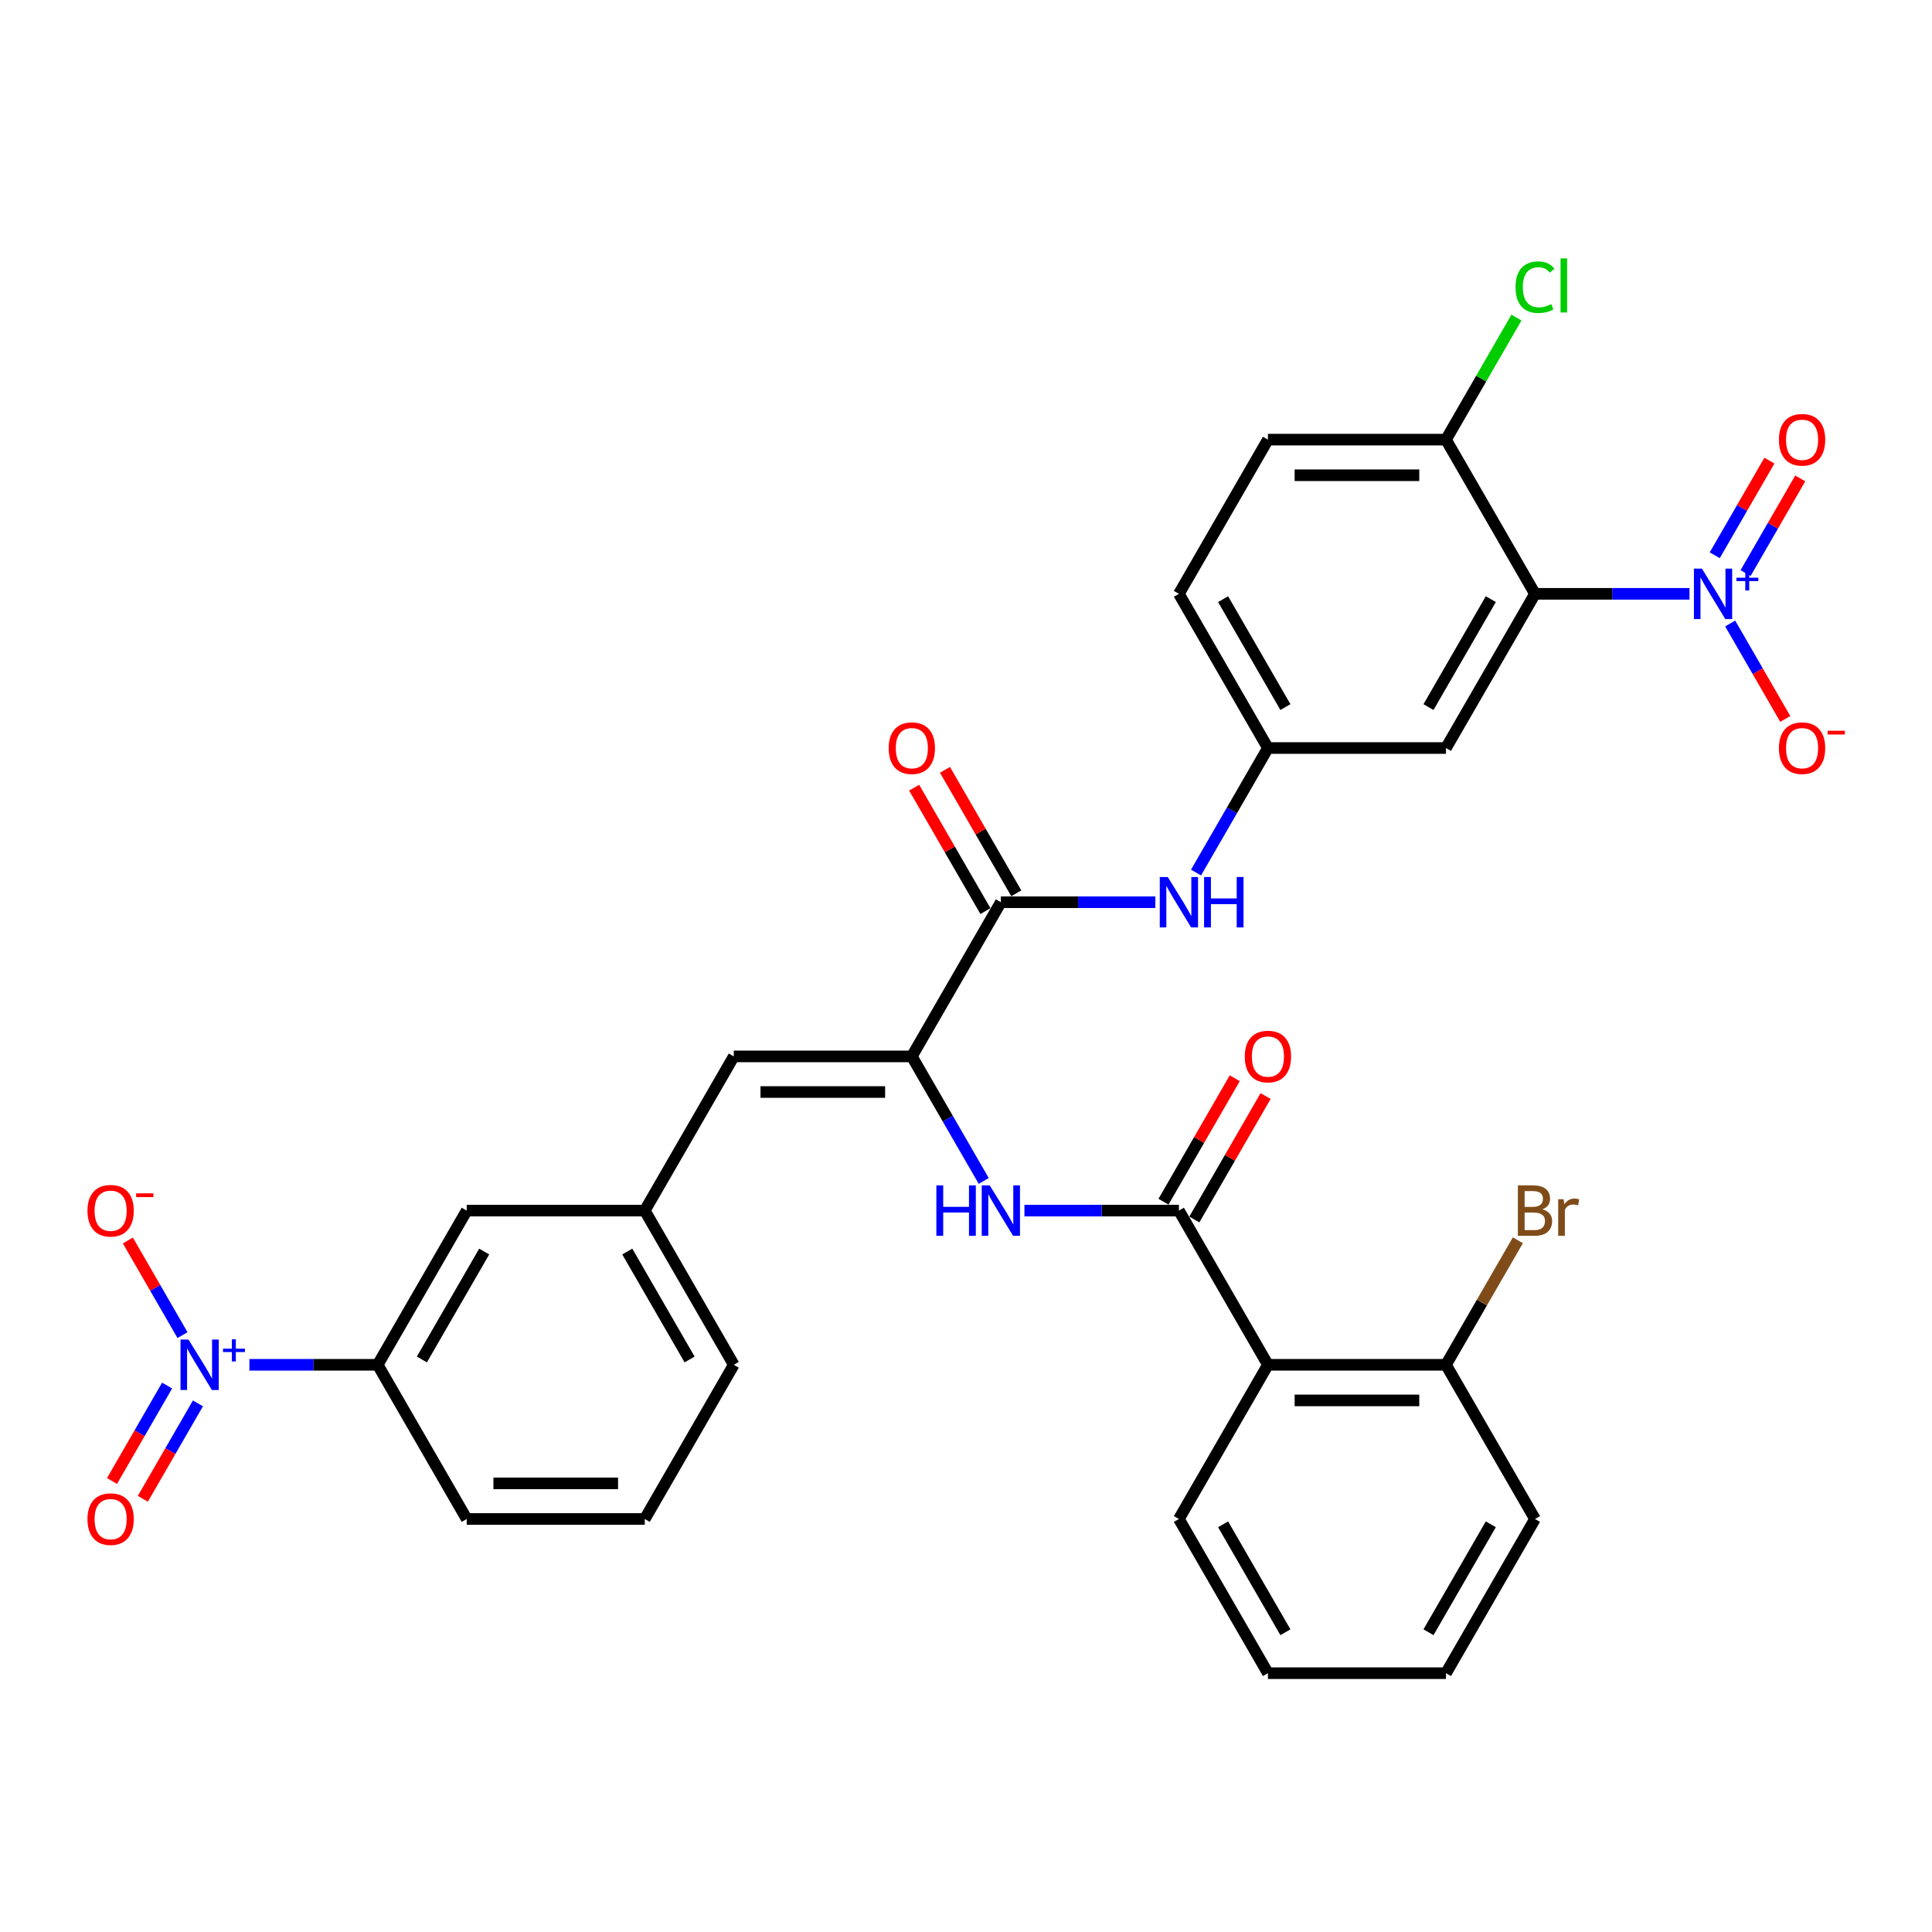 <?xml version='1.0' encoding='iso-8859-1'?>
<svg version='1.1' baseProfile='full'
              xmlns='http://www.w3.org/2000/svg'
                      xmlns:rdkit='http://www.rdkit.org/xml'
                      xmlns:xlink='http://www.w3.org/1999/xlink'
                  xml:space='preserve'
width='1000px' height='1000px' viewBox='0 0 1000 1000'>
<!-- END OF HEADER -->
<rect style='opacity:1.0;fill:#FFFFFF;stroke:none' width='1000' height='1000' x='0' y='0'> </rect>
<path class='bond-0' d='M 874.468,307.365 L 834.49,307.365' style='fill:none;fill-rule:evenodd;stroke:#0000FF;stroke-width:6px;stroke-linecap:butt;stroke-linejoin:miter;stroke-opacity:1' />
<path class='bond-0' d='M 834.49,307.365 L 794.513,307.365' style='fill:none;fill-rule:evenodd;stroke:#000000;stroke-width:6px;stroke-linecap:butt;stroke-linejoin:miter;stroke-opacity:1' />
<path class='bond-12' d='M 895.534,322.719 L 909.794,347.418' style='fill:none;fill-rule:evenodd;stroke:#0000FF;stroke-width:6px;stroke-linecap:butt;stroke-linejoin:miter;stroke-opacity:1' />
<path class='bond-12' d='M 909.794,347.418 L 924.055,372.118' style='fill:none;fill-rule:evenodd;stroke:#FF0000;stroke-width:6px;stroke-linecap:butt;stroke-linejoin:miter;stroke-opacity:1' />
<path class='bond-14' d='M 903.515,296.62 L 917.658,272.123' style='fill:none;fill-rule:evenodd;stroke:#0000FF;stroke-width:6px;stroke-linecap:butt;stroke-linejoin:miter;stroke-opacity:1' />
<path class='bond-14' d='M 917.658,272.123 L 931.801,247.626' style='fill:none;fill-rule:evenodd;stroke:#FF0000;stroke-width:6px;stroke-linecap:butt;stroke-linejoin:miter;stroke-opacity:1' />
<path class='bond-14' d='M 887.553,287.404 L 901.696,262.907' style='fill:none;fill-rule:evenodd;stroke:#0000FF;stroke-width:6px;stroke-linecap:butt;stroke-linejoin:miter;stroke-opacity:1' />
<path class='bond-14' d='M 901.696,262.907 L 915.839,238.41' style='fill:none;fill-rule:evenodd;stroke:#FF0000;stroke-width:6px;stroke-linecap:butt;stroke-linejoin:miter;stroke-opacity:1' />
<path class='bond-8' d='M 794.513,307.365 L 748.434,387.176' style='fill:none;fill-rule:evenodd;stroke:#000000;stroke-width:6px;stroke-linecap:butt;stroke-linejoin:miter;stroke-opacity:1' />
<path class='bond-8' d='M 771.639,310.121 L 739.384,365.988' style='fill:none;fill-rule:evenodd;stroke:#000000;stroke-width:6px;stroke-linecap:butt;stroke-linejoin:miter;stroke-opacity:1' />
<path class='bond-11' d='M 794.513,307.365 L 748.434,227.555' style='fill:none;fill-rule:evenodd;stroke:#000000;stroke-width:6px;stroke-linecap:butt;stroke-linejoin:miter;stroke-opacity:1' />
<path class='bond-1' d='M 129.089,706.417 L 162.291,706.417' style='fill:none;fill-rule:evenodd;stroke:#0000FF;stroke-width:6px;stroke-linecap:butt;stroke-linejoin:miter;stroke-opacity:1' />
<path class='bond-1' d='M 162.291,706.417 L 195.493,706.417' style='fill:none;fill-rule:evenodd;stroke:#000000;stroke-width:6px;stroke-linecap:butt;stroke-linejoin:miter;stroke-opacity:1' />
<path class='bond-13' d='M 94.471,691.063 L 80.328,666.566' style='fill:none;fill-rule:evenodd;stroke:#0000FF;stroke-width:6px;stroke-linecap:butt;stroke-linejoin:miter;stroke-opacity:1' />
<path class='bond-13' d='M 80.328,666.566 L 66.185,642.069' style='fill:none;fill-rule:evenodd;stroke:#FF0000;stroke-width:6px;stroke-linecap:butt;stroke-linejoin:miter;stroke-opacity:1' />
<path class='bond-16' d='M 86.49,717.162 L 72.23,741.862' style='fill:none;fill-rule:evenodd;stroke:#0000FF;stroke-width:6px;stroke-linecap:butt;stroke-linejoin:miter;stroke-opacity:1' />
<path class='bond-16' d='M 72.23,741.862 L 57.97,766.561' style='fill:none;fill-rule:evenodd;stroke:#FF0000;stroke-width:6px;stroke-linecap:butt;stroke-linejoin:miter;stroke-opacity:1' />
<path class='bond-16' d='M 102.452,726.378 L 88.192,751.077' style='fill:none;fill-rule:evenodd;stroke:#0000FF;stroke-width:6px;stroke-linecap:butt;stroke-linejoin:miter;stroke-opacity:1' />
<path class='bond-16' d='M 88.192,751.077 L 73.932,775.777' style='fill:none;fill-rule:evenodd;stroke:#FF0000;stroke-width:6px;stroke-linecap:butt;stroke-linejoin:miter;stroke-opacity:1' />
<path class='bond-2' d='M 610.199,626.606 L 570.221,626.606' style='fill:none;fill-rule:evenodd;stroke:#000000;stroke-width:6px;stroke-linecap:butt;stroke-linejoin:miter;stroke-opacity:1' />
<path class='bond-2' d='M 570.221,626.606 L 530.243,626.606' style='fill:none;fill-rule:evenodd;stroke:#0000FF;stroke-width:6px;stroke-linecap:butt;stroke-linejoin:miter;stroke-opacity:1' />
<path class='bond-5' d='M 610.199,626.606 L 656.277,706.417' style='fill:none;fill-rule:evenodd;stroke:#000000;stroke-width:6px;stroke-linecap:butt;stroke-linejoin:miter;stroke-opacity:1' />
<path class='bond-18' d='M 618.18,631.214 L 636.627,599.262' style='fill:none;fill-rule:evenodd;stroke:#000000;stroke-width:6px;stroke-linecap:butt;stroke-linejoin:miter;stroke-opacity:1' />
<path class='bond-18' d='M 636.627,599.262 L 655.075,567.31' style='fill:none;fill-rule:evenodd;stroke:#FF0000;stroke-width:6px;stroke-linecap:butt;stroke-linejoin:miter;stroke-opacity:1' />
<path class='bond-18' d='M 602.218,621.998 L 620.665,590.046' style='fill:none;fill-rule:evenodd;stroke:#000000;stroke-width:6px;stroke-linecap:butt;stroke-linejoin:miter;stroke-opacity:1' />
<path class='bond-18' d='M 620.665,590.046 L 639.113,558.094' style='fill:none;fill-rule:evenodd;stroke:#FF0000;stroke-width:6px;stroke-linecap:butt;stroke-linejoin:miter;stroke-opacity:1' />
<path class='bond-3' d='M 471.963,546.796 L 518.042,466.986' style='fill:none;fill-rule:evenodd;stroke:#000000;stroke-width:6px;stroke-linecap:butt;stroke-linejoin:miter;stroke-opacity:1' />
<path class='bond-6' d='M 471.963,546.796 L 490.57,579.024' style='fill:none;fill-rule:evenodd;stroke:#000000;stroke-width:6px;stroke-linecap:butt;stroke-linejoin:miter;stroke-opacity:1' />
<path class='bond-6' d='M 490.57,579.024 L 509.178,611.253' style='fill:none;fill-rule:evenodd;stroke:#0000FF;stroke-width:6px;stroke-linecap:butt;stroke-linejoin:miter;stroke-opacity:1' />
<path class='bond-7' d='M 471.963,546.796 L 379.806,546.796' style='fill:none;fill-rule:evenodd;stroke:#000000;stroke-width:6px;stroke-linecap:butt;stroke-linejoin:miter;stroke-opacity:1' />
<path class='bond-7' d='M 458.14,565.227 L 393.63,565.227' style='fill:none;fill-rule:evenodd;stroke:#000000;stroke-width:6px;stroke-linecap:butt;stroke-linejoin:miter;stroke-opacity:1' />
<path class='bond-4' d='M 518.042,466.986 L 558.02,466.986' style='fill:none;fill-rule:evenodd;stroke:#000000;stroke-width:6px;stroke-linecap:butt;stroke-linejoin:miter;stroke-opacity:1' />
<path class='bond-4' d='M 558.02,466.986 L 597.997,466.986' style='fill:none;fill-rule:evenodd;stroke:#0000FF;stroke-width:6px;stroke-linecap:butt;stroke-linejoin:miter;stroke-opacity:1' />
<path class='bond-21' d='M 526.023,462.378 L 507.575,430.426' style='fill:none;fill-rule:evenodd;stroke:#000000;stroke-width:6px;stroke-linecap:butt;stroke-linejoin:miter;stroke-opacity:1' />
<path class='bond-21' d='M 507.575,430.426 L 489.128,398.474' style='fill:none;fill-rule:evenodd;stroke:#FF0000;stroke-width:6px;stroke-linecap:butt;stroke-linejoin:miter;stroke-opacity:1' />
<path class='bond-21' d='M 510.061,471.594 L 491.613,439.642' style='fill:none;fill-rule:evenodd;stroke:#000000;stroke-width:6px;stroke-linecap:butt;stroke-linejoin:miter;stroke-opacity:1' />
<path class='bond-21' d='M 491.613,439.642 L 473.166,407.69' style='fill:none;fill-rule:evenodd;stroke:#FF0000;stroke-width:6px;stroke-linecap:butt;stroke-linejoin:miter;stroke-opacity:1' />
<path class='bond-17' d='M 656.277,706.417 L 748.434,706.417' style='fill:none;fill-rule:evenodd;stroke:#000000;stroke-width:6px;stroke-linecap:butt;stroke-linejoin:miter;stroke-opacity:1' />
<path class='bond-17' d='M 670.101,724.848 L 734.611,724.848' style='fill:none;fill-rule:evenodd;stroke:#000000;stroke-width:6px;stroke-linecap:butt;stroke-linejoin:miter;stroke-opacity:1' />
<path class='bond-26' d='M 656.277,706.417 L 610.199,786.227' style='fill:none;fill-rule:evenodd;stroke:#000000;stroke-width:6px;stroke-linecap:butt;stroke-linejoin:miter;stroke-opacity:1' />
<path class='bond-19' d='M 379.806,546.796 L 333.728,626.606' style='fill:none;fill-rule:evenodd;stroke:#000000;stroke-width:6px;stroke-linecap:butt;stroke-linejoin:miter;stroke-opacity:1' />
<path class='bond-15' d='M 748.434,387.176 L 656.277,387.176' style='fill:none;fill-rule:evenodd;stroke:#000000;stroke-width:6px;stroke-linecap:butt;stroke-linejoin:miter;stroke-opacity:1' />
<path class='bond-9' d='M 619.063,451.632 L 637.67,419.404' style='fill:none;fill-rule:evenodd;stroke:#0000FF;stroke-width:6px;stroke-linecap:butt;stroke-linejoin:miter;stroke-opacity:1' />
<path class='bond-9' d='M 637.67,419.404 L 656.277,387.176' style='fill:none;fill-rule:evenodd;stroke:#000000;stroke-width:6px;stroke-linecap:butt;stroke-linejoin:miter;stroke-opacity:1' />
<path class='bond-10' d='M 195.493,706.417 L 241.571,626.606' style='fill:none;fill-rule:evenodd;stroke:#000000;stroke-width:6px;stroke-linecap:butt;stroke-linejoin:miter;stroke-opacity:1' />
<path class='bond-10' d='M 218.366,703.661 L 250.621,647.794' style='fill:none;fill-rule:evenodd;stroke:#000000;stroke-width:6px;stroke-linecap:butt;stroke-linejoin:miter;stroke-opacity:1' />
<path class='bond-34' d='M 195.493,706.417 L 241.571,786.227' style='fill:none;fill-rule:evenodd;stroke:#000000;stroke-width:6px;stroke-linecap:butt;stroke-linejoin:miter;stroke-opacity:1' />
<path class='bond-22' d='M 748.434,227.555 L 656.277,227.555' style='fill:none;fill-rule:evenodd;stroke:#000000;stroke-width:6px;stroke-linecap:butt;stroke-linejoin:miter;stroke-opacity:1' />
<path class='bond-22' d='M 734.611,245.986 L 670.101,245.986' style='fill:none;fill-rule:evenodd;stroke:#000000;stroke-width:6px;stroke-linecap:butt;stroke-linejoin:miter;stroke-opacity:1' />
<path class='bond-24' d='M 748.434,227.555 L 766.674,195.962' style='fill:none;fill-rule:evenodd;stroke:#000000;stroke-width:6px;stroke-linecap:butt;stroke-linejoin:miter;stroke-opacity:1' />
<path class='bond-24' d='M 766.674,195.962 L 784.914,164.37' style='fill:none;fill-rule:evenodd;stroke:#00CC00;stroke-width:6px;stroke-linecap:butt;stroke-linejoin:miter;stroke-opacity:1' />
<path class='bond-33' d='M 656.277,387.176 L 610.199,307.365' style='fill:none;fill-rule:evenodd;stroke:#000000;stroke-width:6px;stroke-linecap:butt;stroke-linejoin:miter;stroke-opacity:1' />
<path class='bond-33' d='M 665.328,365.988 L 633.073,310.121' style='fill:none;fill-rule:evenodd;stroke:#000000;stroke-width:6px;stroke-linecap:butt;stroke-linejoin:miter;stroke-opacity:1' />
<path class='bond-25' d='M 748.434,706.417 L 767.041,674.188' style='fill:none;fill-rule:evenodd;stroke:#000000;stroke-width:6px;stroke-linecap:butt;stroke-linejoin:miter;stroke-opacity:1' />
<path class='bond-25' d='M 767.041,674.188 L 785.648,641.96' style='fill:none;fill-rule:evenodd;stroke:#7F4C19;stroke-width:6px;stroke-linecap:butt;stroke-linejoin:miter;stroke-opacity:1' />
<path class='bond-30' d='M 748.434,706.417 L 794.513,786.227' style='fill:none;fill-rule:evenodd;stroke:#000000;stroke-width:6px;stroke-linecap:butt;stroke-linejoin:miter;stroke-opacity:1' />
<path class='bond-20' d='M 333.728,626.606 L 241.571,626.606' style='fill:none;fill-rule:evenodd;stroke:#000000;stroke-width:6px;stroke-linecap:butt;stroke-linejoin:miter;stroke-opacity:1' />
<path class='bond-29' d='M 333.728,626.606 L 379.806,706.417' style='fill:none;fill-rule:evenodd;stroke:#000000;stroke-width:6px;stroke-linecap:butt;stroke-linejoin:miter;stroke-opacity:1' />
<path class='bond-29' d='M 324.678,647.794 L 356.933,703.661' style='fill:none;fill-rule:evenodd;stroke:#000000;stroke-width:6px;stroke-linecap:butt;stroke-linejoin:miter;stroke-opacity:1' />
<path class='bond-23' d='M 656.277,227.555 L 610.199,307.365' style='fill:none;fill-rule:evenodd;stroke:#000000;stroke-width:6px;stroke-linecap:butt;stroke-linejoin:miter;stroke-opacity:1' />
<path class='bond-31' d='M 610.199,786.227 L 656.277,866.037' style='fill:none;fill-rule:evenodd;stroke:#000000;stroke-width:6px;stroke-linecap:butt;stroke-linejoin:miter;stroke-opacity:1' />
<path class='bond-31' d='M 633.073,788.983 L 665.328,844.85' style='fill:none;fill-rule:evenodd;stroke:#000000;stroke-width:6px;stroke-linecap:butt;stroke-linejoin:miter;stroke-opacity:1' />
<path class='bond-27' d='M 241.571,786.227 L 333.728,786.227' style='fill:none;fill-rule:evenodd;stroke:#000000;stroke-width:6px;stroke-linecap:butt;stroke-linejoin:miter;stroke-opacity:1' />
<path class='bond-27' d='M 255.395,767.795 L 319.904,767.795' style='fill:none;fill-rule:evenodd;stroke:#000000;stroke-width:6px;stroke-linecap:butt;stroke-linejoin:miter;stroke-opacity:1' />
<path class='bond-28' d='M 333.728,786.227 L 379.806,706.417' style='fill:none;fill-rule:evenodd;stroke:#000000;stroke-width:6px;stroke-linecap:butt;stroke-linejoin:miter;stroke-opacity:1' />
<path class='bond-35' d='M 794.513,786.227 L 748.434,866.037' style='fill:none;fill-rule:evenodd;stroke:#000000;stroke-width:6px;stroke-linecap:butt;stroke-linejoin:miter;stroke-opacity:1' />
<path class='bond-35' d='M 771.639,788.983 L 739.384,844.85' style='fill:none;fill-rule:evenodd;stroke:#000000;stroke-width:6px;stroke-linecap:butt;stroke-linejoin:miter;stroke-opacity:1' />
<path class='bond-32' d='M 656.277,866.037 L 748.434,866.037' style='fill:none;fill-rule:evenodd;stroke:#000000;stroke-width:6px;stroke-linecap:butt;stroke-linejoin:miter;stroke-opacity:1' />
<path  class='atom-0' d='M 880.901 294.316
L 889.453 308.139
Q 890.301 309.503, 891.664 311.973
Q 893.028 314.443, 893.102 314.59
L 893.102 294.316
L 896.567 294.316
L 896.567 320.415
L 892.992 320.415
L 883.813 305.301
Q 882.744 303.532, 881.601 301.504
Q 880.495 299.477, 880.163 298.85
L 880.163 320.415
L 876.772 320.415
L 876.772 294.316
L 880.901 294.316
' fill='#0000FF'/>
<path  class='atom-0' d='M 898.757 299.02
L 903.355 299.02
L 903.355 294.179
L 905.399 294.179
L 905.399 299.02
L 910.119 299.02
L 910.119 300.772
L 905.399 300.772
L 905.399 305.638
L 903.355 305.638
L 903.355 300.772
L 898.757 300.772
L 898.757 299.02
' fill='#0000FF'/>
<path  class='atom-2' d='M 97.567 693.367
L 106.119 707.191
Q 106.967 708.555, 108.331 711.024
Q 109.694 713.494, 109.768 713.642
L 109.768 693.367
L 113.233 693.367
L 113.233 719.466
L 109.658 719.466
L 100.479 704.352
Q 99.41 702.583, 98.267 700.555
Q 97.161 698.528, 96.829 697.901
L 96.829 719.466
L 93.438 719.466
L 93.438 693.367
L 97.567 693.367
' fill='#0000FF'/>
<path  class='atom-2' d='M 115.423 698.072
L 120.021 698.072
L 120.021 693.23
L 122.065 693.23
L 122.065 698.072
L 126.785 698.072
L 126.785 699.823
L 122.065 699.823
L 122.065 704.689
L 120.021 704.689
L 120.021 699.823
L 115.423 699.823
L 115.423 698.072
' fill='#0000FF'/>
<path  class='atom-7' d='M 484.663 613.557
L 488.201 613.557
L 488.201 624.653
L 501.546 624.653
L 501.546 613.557
L 505.085 613.557
L 505.085 639.656
L 501.546 639.656
L 501.546 627.602
L 488.201 627.602
L 488.201 639.656
L 484.663 639.656
L 484.663 613.557
' fill='#0000FF'/>
<path  class='atom-7' d='M 512.273 613.557
L 520.825 627.38
Q 521.673 628.744, 523.037 631.214
Q 524.401 633.684, 524.474 633.831
L 524.474 613.557
L 527.939 613.557
L 527.939 639.656
L 524.364 639.656
L 515.185 624.542
Q 514.116 622.773, 512.973 620.745
Q 511.867 618.718, 511.536 618.091
L 511.536 639.656
L 508.144 639.656
L 508.144 613.557
L 512.273 613.557
' fill='#0000FF'/>
<path  class='atom-10' d='M 604.43 453.936
L 612.982 467.76
Q 613.83 469.124, 615.194 471.594
Q 616.558 474.063, 616.631 474.211
L 616.631 453.936
L 620.096 453.936
L 620.096 480.035
L 616.521 480.035
L 607.342 464.921
Q 606.273 463.152, 605.13 461.125
Q 604.024 459.097, 603.692 458.47
L 603.692 480.035
L 600.301 480.035
L 600.301 453.936
L 604.43 453.936
' fill='#0000FF'/>
<path  class='atom-10' d='M 623.23 453.936
L 626.769 453.936
L 626.769 465.032
L 640.113 465.032
L 640.113 453.936
L 643.652 453.936
L 643.652 480.035
L 640.113 480.035
L 640.113 467.981
L 626.769 467.981
L 626.769 480.035
L 623.23 480.035
L 623.23 453.936
' fill='#0000FF'/>
<path  class='atom-13' d='M 920.768 387.249
Q 920.768 380.983, 923.864 377.481
Q 926.961 373.979, 932.748 373.979
Q 938.536 373.979, 941.632 377.481
Q 944.728 380.983, 944.728 387.249
Q 944.728 393.59, 941.595 397.202
Q 938.462 400.778, 932.748 400.778
Q 926.997 400.778, 923.864 397.202
Q 920.768 393.627, 920.768 387.249
M 932.748 397.829
Q 936.729 397.829, 938.867 395.175
Q 941.042 392.484, 941.042 387.249
Q 941.042 382.125, 938.867 379.545
Q 936.729 376.928, 932.748 376.928
Q 928.767 376.928, 926.592 379.508
Q 924.454 382.088, 924.454 387.249
Q 924.454 392.521, 926.592 395.175
Q 928.767 397.829, 932.748 397.829
' fill='#FF0000'/>
<path  class='atom-13' d='M 945.945 378.239
L 954.874 378.239
L 954.874 380.185
L 945.945 380.185
L 945.945 378.239
' fill='#FF0000'/>
<path  class='atom-14' d='M 45.277 626.68
Q 45.277 620.413, 48.373 616.911
Q 51.47 613.409, 57.257 613.409
Q 63.045 613.409, 66.141 616.911
Q 69.237 620.413, 69.237 626.68
Q 69.237 633.02, 66.104 636.633
Q 62.971 640.209, 57.257 640.209
Q 51.507 640.209, 48.373 636.633
Q 45.277 633.057, 45.277 626.68
M 57.257 637.26
Q 61.238 637.26, 63.376 634.605
Q 65.551 631.915, 65.551 626.68
Q 65.551 621.556, 63.376 618.976
Q 61.238 616.358, 57.257 616.358
Q 53.276 616.358, 51.101 618.939
Q 48.963 621.519, 48.963 626.68
Q 48.963 631.951, 51.101 634.605
Q 53.276 637.26, 57.257 637.26
' fill='#FF0000'/>
<path  class='atom-14' d='M 70.454 617.669
L 79.383 617.669
L 79.383 619.616
L 70.454 619.616
L 70.454 617.669
' fill='#FF0000'/>
<path  class='atom-15' d='M 920.768 227.629
Q 920.768 221.362, 923.864 217.86
Q 926.961 214.358, 932.748 214.358
Q 938.536 214.358, 941.632 217.86
Q 944.728 221.362, 944.728 227.629
Q 944.728 233.969, 941.595 237.582
Q 938.462 241.157, 932.748 241.157
Q 926.997 241.157, 923.864 237.582
Q 920.768 234.006, 920.768 227.629
M 932.748 238.208
Q 936.729 238.208, 938.867 235.554
Q 941.042 232.863, 941.042 227.629
Q 941.042 222.505, 938.867 219.924
Q 936.729 217.307, 932.748 217.307
Q 928.767 217.307, 926.592 219.888
Q 924.454 222.468, 924.454 227.629
Q 924.454 232.9, 926.592 235.554
Q 928.767 238.208, 932.748 238.208
' fill='#FF0000'/>
<path  class='atom-17' d='M 45.277 786.301
Q 45.277 780.034, 48.373 776.532
Q 51.47 773.03, 57.257 773.03
Q 63.045 773.03, 66.141 776.532
Q 69.237 780.034, 69.237 786.301
Q 69.237 792.641, 66.104 796.253
Q 62.971 799.829, 57.257 799.829
Q 51.507 799.829, 48.373 796.253
Q 45.277 792.678, 45.277 786.301
M 57.257 796.88
Q 61.238 796.88, 63.376 794.226
Q 65.551 791.535, 65.551 786.301
Q 65.551 781.177, 63.376 778.596
Q 61.238 775.979, 57.257 775.979
Q 53.276 775.979, 51.101 778.559
Q 48.963 781.14, 48.963 786.301
Q 48.963 791.572, 51.101 794.226
Q 53.276 796.88, 57.257 796.88
' fill='#FF0000'/>
<path  class='atom-19' d='M 644.297 546.87
Q 644.297 540.603, 647.393 537.101
Q 650.49 533.599, 656.277 533.599
Q 662.065 533.599, 665.161 537.101
Q 668.258 540.603, 668.258 546.87
Q 668.258 553.21, 665.124 556.823
Q 661.991 560.398, 656.277 560.398
Q 650.527 560.398, 647.393 556.823
Q 644.297 553.247, 644.297 546.87
M 656.277 557.449
Q 660.258 557.449, 662.396 554.795
Q 664.571 552.104, 664.571 546.87
Q 664.571 541.746, 662.396 539.165
Q 660.258 536.548, 656.277 536.548
Q 652.296 536.548, 650.121 539.129
Q 647.983 541.709, 647.983 546.87
Q 647.983 552.141, 650.121 554.795
Q 652.296 557.449, 656.277 557.449
' fill='#FF0000'/>
<path  class='atom-22' d='M 459.983 387.249
Q 459.983 380.983, 463.079 377.481
Q 466.176 373.979, 471.963 373.979
Q 477.751 373.979, 480.847 377.481
Q 483.944 380.983, 483.944 387.249
Q 483.944 393.59, 480.81 397.202
Q 477.677 400.778, 471.963 400.778
Q 466.213 400.778, 463.079 397.202
Q 459.983 393.627, 459.983 387.249
M 471.963 397.829
Q 475.945 397.829, 478.083 395.175
Q 480.257 392.484, 480.257 387.249
Q 480.257 382.125, 478.083 379.545
Q 475.945 376.928, 471.963 376.928
Q 467.982 376.928, 465.807 379.508
Q 463.669 382.088, 463.669 387.249
Q 463.669 392.521, 465.807 395.175
Q 467.982 397.829, 471.963 397.829
' fill='#FF0000'/>
<path  class='atom-25' d='M 784.449 148.648
Q 784.449 142.16, 787.472 138.769
Q 790.531 135.34, 796.319 135.34
Q 801.701 135.34, 804.576 139.137
L 802.143 141.128
Q 800.042 138.363, 796.319 138.363
Q 792.375 138.363, 790.273 141.017
Q 788.209 143.635, 788.209 148.648
Q 788.209 153.809, 790.347 156.463
Q 792.522 159.117, 796.724 159.117
Q 799.6 159.117, 802.954 157.384
L 803.986 160.149
Q 802.622 161.034, 800.558 161.55
Q 798.494 162.066, 796.208 162.066
Q 790.531 162.066, 787.472 158.601
Q 784.449 155.136, 784.449 148.648
' fill='#00CC00'/>
<path  class='atom-25' d='M 807.746 133.755
L 811.138 133.755
L 811.138 161.734
L 807.746 161.734
L 807.746 133.755
' fill='#00CC00'/>
<path  class='atom-26' d='M 798.328 625.943
Q 800.835 626.643, 802.088 628.191
Q 803.378 629.703, 803.378 631.951
Q 803.378 635.564, 801.056 637.628
Q 798.77 639.656, 794.42 639.656
L 785.647 639.656
L 785.647 613.557
L 793.351 613.557
Q 797.812 613.557, 800.061 615.363
Q 802.309 617.169, 802.309 620.487
Q 802.309 624.431, 798.328 625.943
M 789.149 616.506
L 789.149 624.689
L 793.351 624.689
Q 795.932 624.689, 797.259 623.657
Q 798.623 622.588, 798.623 620.487
Q 798.623 616.506, 793.351 616.506
L 789.149 616.506
M 794.42 636.707
Q 796.964 636.707, 798.328 635.49
Q 799.692 634.274, 799.692 631.951
Q 799.692 629.813, 798.18 628.744
Q 796.706 627.638, 793.868 627.638
L 789.149 627.638
L 789.149 636.707
L 794.42 636.707
' fill='#7F4C19'/>
<path  class='atom-26' d='M 809.313 620.708
L 809.719 623.325
Q 811.709 620.376, 814.953 620.376
Q 815.985 620.376, 817.386 620.745
L 816.833 623.842
Q 815.248 623.473, 814.363 623.473
Q 812.815 623.473, 811.783 624.1
Q 810.788 624.689, 809.977 626.127
L 809.977 639.656
L 806.511 639.656
L 806.511 620.708
L 809.313 620.708
' fill='#7F4C19'/>
</svg>
